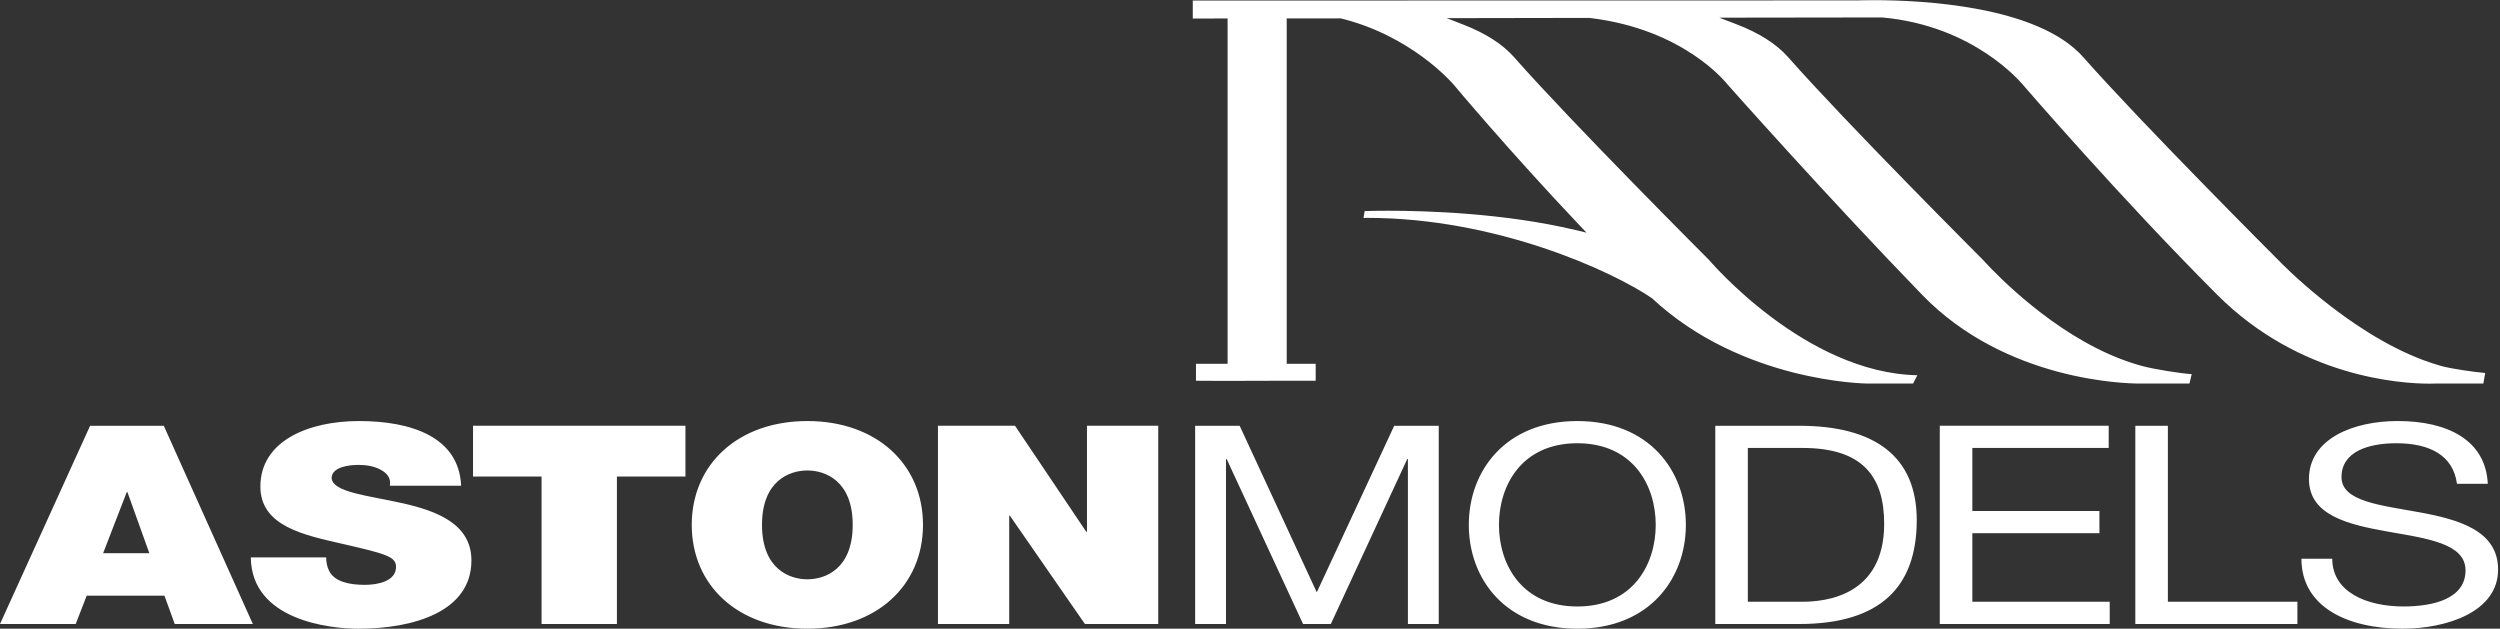 <svg width="676" height="170" viewBox="0 0 676 170" fill="none" xmlns="http://www.w3.org/2000/svg">
<rect x="0" y="0" width="676" height="170" fill="#333333" stroke="none"/>
<g clip-path="url(#clip0_679_880)">
<g clip-path="url(#clip1_679_880)">
<path d="M24.365 115.13L0 168.732H20.472L23.436 161.074H44.465L47.251 168.732H68.371L44.286 115.13H24.365ZM27.885 149.584L34.272 133.07H34.455L40.383 149.584H27.885ZM108.846 136.07C99.49 133.971 90.042 133.14 89.669 129.313C89.669 126.313 94.209 125.708 96.984 125.708C99.025 125.708 101.341 126.081 103.004 127.063C104.672 127.959 105.785 129.313 105.417 131.337H124.686C124.13 118.277 111.442 113.851 97.082 113.851C83.466 113.851 70.406 119.183 70.406 131.564C70.406 142.368 82.359 144.705 92.822 147.107C104.213 149.735 107.091 150.485 107.091 153.27C107.091 157.247 101.995 158.143 98.663 158.143C94.863 158.143 90.419 157.463 88.935 154.236C88.476 153.27 88.195 152.066 88.195 150.712H67.815C68.004 167.83 89.399 170.005 96.903 170.005C111.631 170.005 127.472 165.499 127.472 151.537C127.461 141.699 118.202 138.175 108.846 136.07ZM127.909 128.86H146.438V168.726H166.813V128.86H185.342V115.125H127.909V128.86ZM218.312 113.851C199.573 113.851 187.048 125.563 187.048 141.926C187.048 158.294 199.567 170 218.312 170C237.051 170 249.577 158.294 249.577 141.926C249.577 125.557 237.051 113.851 218.312 113.851ZM218.312 156.643C213.475 156.643 206.046 153.858 206.046 141.926C206.046 129.993 213.475 127.214 218.312 127.214C223.144 127.214 230.573 129.993 230.573 141.926C230.573 153.858 223.15 156.643 218.312 156.643ZM293.923 143.804H293.734L274.46 115.125H253.62V168.726H272.889V139.443H273.072L293.361 168.726H313.186V115.125H293.917V143.804H293.923ZM356.058 160.167L335.207 115.13H323.168V168.732H331.509V124.132H331.693L352.349 168.732H359.853L380.514 124.132H380.698V168.732H389.034V115.13H376.994L356.058 160.167ZM426.512 113.851C407.028 113.851 397.164 127.36 397.164 141.926C397.164 156.486 407.028 170 426.512 170C445.991 170 455.855 156.486 455.855 141.926C455.855 127.36 445.991 113.851 426.512 113.851ZM426.512 163.993C411.579 163.993 405.317 152.73 405.317 141.926C405.317 131.116 411.579 119.853 426.512 119.853C441.44 119.853 447.708 131.11 447.708 141.926C447.708 152.736 441.44 163.993 426.512 163.993ZM486.509 115.13H463.813V168.732H486.509C508.558 168.732 518.287 158.591 518.287 140.647C518.287 123.382 506.885 115.13 486.509 115.13ZM487.249 162.714H472.613V121.126H487.433C503.645 121.126 509.481 128.86 509.481 141.629C509.481 161.365 493.274 162.714 487.249 162.714ZM533.323 144.176H567.686V138.175H533.323V121.126H570.191V115.125H524.517V168.726H570.467V162.714H533.323V144.176ZM586.193 115.13H577.393V168.732H621.216V162.714H586.193V115.13ZM654.359 138.547C643.707 136.599 633.141 135.622 633.141 129.011C633.141 122.033 640.559 119.853 647.967 119.853C657.047 119.853 663.342 123.156 664.363 130.819H672.699C672.143 119.027 661.858 113.846 648.339 113.846C636.294 113.846 624.341 118.649 624.341 129.535C624.341 139.368 634.999 141.839 645.553 143.723C656.113 145.601 666.679 146.875 666.679 154.225C666.679 161.959 657.879 163.988 649.91 163.988C639.912 163.988 630.642 160.081 630.642 151.073H622.306C622.306 164.144 634.81 169.995 649.635 169.995C661.674 169.995 675.484 165.418 675.484 154.009C675.484 143.502 664.919 140.501 654.359 138.547Z" fill="white"/>
<path d="M656.961 103.743C649.133 103.743 621.863 102.011 599.582 79.754C573.549 53.72 547.171 23.125 546.906 22.823C546.669 22.596 533.96 6.946 508.925 4.717L469.838 4.771H464.871L469.514 6.546C475.669 8.905 480.382 11.905 483.54 15.489C499.051 33.109 535.93 69.997 536.297 70.369C536.384 70.472 549.384 85.2 566.579 93.996C571.006 96.252 575.39 97.963 579.601 99.059C582.506 99.82 589.524 100.985 592.64 101.163L592.024 103.711H578.484C574.861 103.711 542.355 103.036 519.799 79.77C494.165 53.331 467.376 23.125 467.106 22.818C466.939 22.634 455.526 7.858 429.752 4.841L396.068 4.9H391.177L395.739 6.676C401.705 8.991 406.321 11.954 409.436 15.494C424.952 33.115 461.837 70.002 462.204 70.375C462.398 70.612 488.167 100.888 518.46 101.466L517.288 103.711H504.892C504.563 103.7 471.047 103.376 446.666 80.618C435.766 73.203 404.469 58.917 369.792 58.917L368.686 58.928L369.004 57.077C370.143 57.039 372.357 56.985 375.369 56.985C386.097 56.985 406.931 57.665 425.989 62.193L428.99 62.905L426.863 60.666C408.178 40.946 393.169 23.017 393.023 22.834C392.548 22.289 381.594 9.65 362.553 4.97H347.927V98.373H355.761V102.944H348.84L331.029 102.993L323.389 102.955V98.373H331.941V4.987L331.023 4.997L322.526 5.014V0.146L502.231 0.113C502.776 0.092 504.374 0.049 506.733 0.049C519.664 0.049 551.063 1.549 563.34 15.483C578.846 33.104 615.72 69.991 616.097 70.364C616.254 70.547 634.653 89.749 655.482 97.456C657.015 98.017 658.57 98.53 660.125 98.967C662.759 99.701 668.892 100.591 671.991 100.856L671.5 103.705H658.791C658.716 103.7 658.095 103.743 656.961 103.743Z" fill="white"/>
</g>
</g>
<defs>
<clipPath id="clip0_679_880">
<rect width="676" height="170" fill="white"/>
</clipPath>
<clipPath id="clip1_679_880">
<rect width="675.933" height="170" fill="white"/>
</clipPath>
</defs>
</svg>

